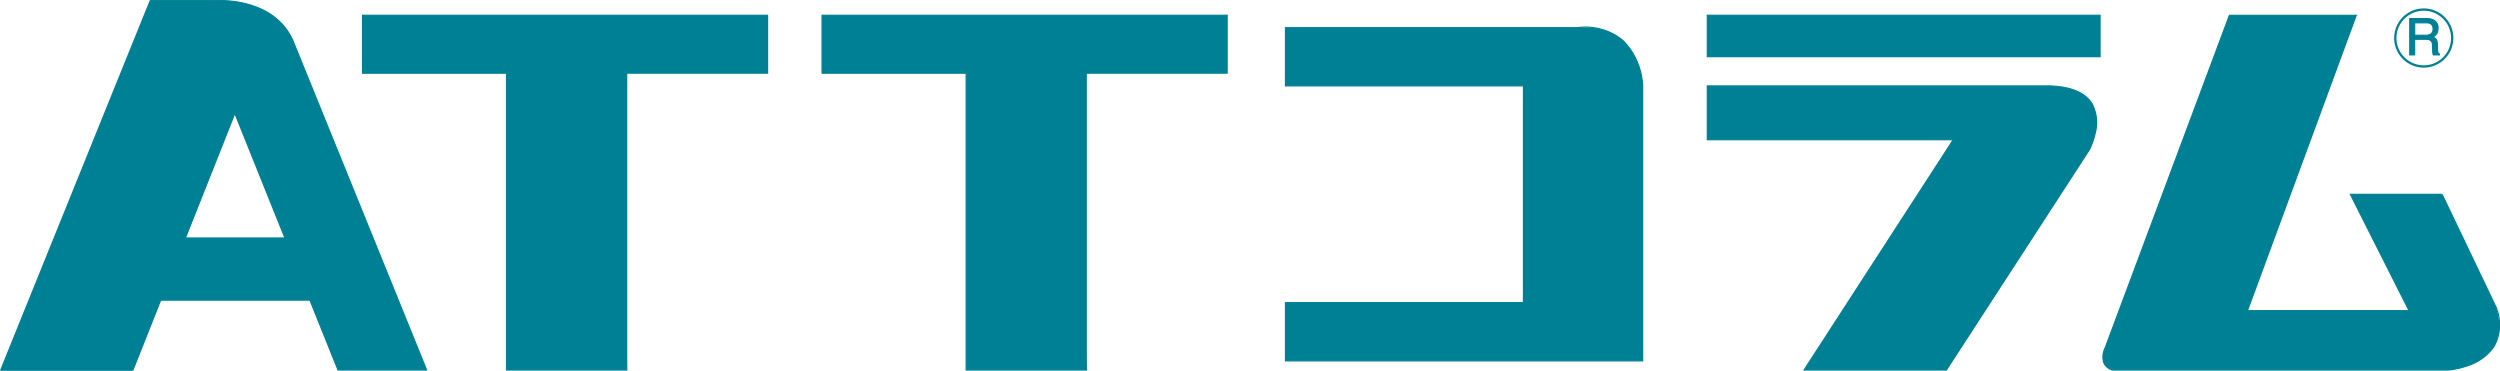 <svg xmlns="http://www.w3.org/2000/svg" width="251.079" height="37.218" viewBox="0 0 251.079 37.218">
  <g id="グループ_8731" data-name="グループ 8731" transform="translate(-99.921 -54.181)">
    <g id="グループ_8684" data-name="グループ 8684" transform="translate(-523.404 -1338.331)">
      <g id="グループ_8666" data-name="グループ 8666" transform="translate(863.775 1393.358)">
        <g id="グループ_8660" data-name="グループ 8660">
          <path id="パス_18898" data-name="パス 18898" d="M1146.349,1400.287a2.973,2.973,0,1,1,2.973-2.973A2.977,2.977,0,0,1,1146.349,1400.287Zm0-5.715a2.742,2.742,0,1,0,2.741,2.742A2.745,2.745,0,0,0,1146.349,1394.572Z" transform="translate(-1143.376 -1394.341)" fill="#008094"/>
        </g>
        <g id="グループ_8665" data-name="グループ 8665" transform="translate(1.508 0.963)">
          <g id="グループ_8662" data-name="グループ 8662" transform="translate(0.058 0.058)">
            <g id="グループ_8661" data-name="グループ 8661">
              <path id="パス_18899" data-name="パス 18899" d="M1146.763,1396.548h1.658a1.622,1.622,0,0,1,.676.122.862.862,0,0,1,.5.861.965.965,0,0,1-.135.536.981.981,0,0,1-.379.336.741.741,0,0,1,.321.229.811.811,0,0,1,.121.459l.017.489a1.493,1.493,0,0,0,.035.31.305.305,0,0,0,.159.224v.082h-.606a.431.431,0,0,1-.04-.121,2.347,2.347,0,0,1-.026-.288l-.03-.609a.514.514,0,0,0-.258-.479,1.048,1.048,0,0,0-.432-.067h-1.092v1.564h-.494Zm1.6,1.671a.913.913,0,0,0,.535-.139.574.574,0,0,0,.2-.5.541.541,0,0,0-.275-.531.878.878,0,0,0-.394-.075h-1.173v1.246Z" transform="translate(-1146.763 -1396.548)" fill="#008094"/>
            </g>
          </g>
          <g id="グループ_8664" data-name="グループ 8664">
            <g id="グループ_8663" data-name="グループ 8663">
              <path id="パス_18900" data-name="パス 18900" d="M1149.731,1400.187h-.7l-.016-.031a.522.522,0,0,1-.045-.137,2.368,2.368,0,0,1-.026-.3l-.03-.608a.457.457,0,0,0-.226-.431.994.994,0,0,0-.406-.06h-1.035v1.564h-.609v-3.764h1.716a1.692,1.692,0,0,1,.7.127.92.92,0,0,1,.538.914,1.029,1.029,0,0,1-.144.568,1.014,1.014,0,0,1-.3.3.728.728,0,0,1,.243.2.856.856,0,0,1,.132.492l.018.49a1.453,1.453,0,0,0,.032.3.255.255,0,0,0,.126.186l.035.015Zm-.626-.116h.495a.391.391,0,0,1-.142-.233,1.535,1.535,0,0,1-.036-.323l-.018-.489a.772.772,0,0,0-.108-.426.685.685,0,0,0-.3-.21l-.116-.047.111-.058a.836.836,0,0,0,.483-.82.8.8,0,0,0-.471-.809,1.582,1.582,0,0,0-.651-.117h-1.6v3.532h.378v-1.564h1.151a1.083,1.083,0,0,1,.458.072.57.57,0,0,1,.29.529l.03.608a2.166,2.166,0,0,0,.024.279A.435.435,0,0,0,1149.1,1400.071Zm-.8-1.861h-1.169v-1.362h1.232a.917.917,0,0,1,.42.081.6.6,0,0,1,.307.583.631.631,0,0,1-.221.549A.971.971,0,0,1,1148.3,1398.21Zm-1.053-.116h1.053a.863.863,0,0,0,.5-.128.525.525,0,0,0,.173-.455.484.484,0,0,0-.244-.48.832.832,0,0,0-.367-.068h-1.116Z" transform="translate(-1146.638 -1396.423)" fill="#008094"/>
            </g>
          </g>
        </g>
      </g>
      <g id="グループ_8681" data-name="グループ 8681" transform="translate(623.325 1392.512)">
        <g id="グループ_8667" data-name="グループ 8667" transform="translate(82.503 1.475)">
          <path id="パス_18901" data-name="パス 18901" d="M842.573,1401.646v-5.815h-40.68v5.815h14.471v29.808h12.074l-.015-1.266v-28.542Z" transform="translate(-801.834 -1395.771)" fill="#008094"/>
          <path id="パス_18902" data-name="パス 18902" d="M828.43,1431.445H816.235v-29.808h-14.47V1395.7h40.8v5.934h-14.15v28.483Zm-12.075-.119h11.954l-.014-1.205v-28.6h14.15v-5.7h-40.56v5.7h14.47Z" transform="translate(-801.765 -1395.702)" fill="#008094"/>
        </g>
        <g id="グループ_8668" data-name="グループ 8668" transform="translate(36.348 1.475)">
          <path id="パス_18903" data-name="パス 18903" d="M742.749,1401.646v-5.815H702.069v5.815H716.54v29.808h12.073l-.013-1.266v-28.542Z" transform="translate(-702.01 -1395.771)" fill="#008094"/>
          <path id="パス_18904" data-name="パス 18904" d="M728.6,1431.445H716.411v-29.808H701.94V1395.7h40.8v5.934H728.59v28.483Zm-12.074-.119h11.953l-.013-1.206v-28.6H742.62v-5.7H702.059v5.7H716.53Z" transform="translate(-701.94 -1395.702)" fill="#008094"/>
        </g>
        <g id="グループ_8669" data-name="グループ 8669" transform="translate(129.042 2.691)">
          <path id="パス_18905" data-name="パス 18905" d="M931.884,1398.487H902.548v5.848h23.9v21.77h-23.9v5.849h35.875v-27.618S938.314,1397.989,931.884,1398.487Z" transform="translate(-902.488 -1398.401)" fill="#008094"/>
          <path id="パス_18906" data-name="パス 18906" d="M938.413,1431.945H902.419v-5.968h23.9v-21.65h-23.9v-5.967h29.393a5.927,5.927,0,0,1,4.627,1.338,7.022,7.022,0,0,1,1.974,4.569Zm-35.874-.119h35.755v-27.558a6.894,6.894,0,0,0-1.936-4.482,5.812,5.812,0,0,0-4.538-1.307H902.538v5.729h23.9V1426.1h-23.9Z" transform="translate(-902.419 -1398.332)" fill="#008094"/>
        </g>
        <g id="グループ_8670" data-name="グループ 8670" transform="translate(199.416 8.626)">
          <path id="パス_18907" data-name="パス 18907" d="M1054.626,1411.169" transform="translate(-1054.626 -1411.169)" fill="#008094" stroke="#008094" stroke-width="0.258"/>
        </g>
        <g id="グループ_8673" data-name="グループ 8673" transform="translate(171.406 1.475)">
          <g id="グループ_8671" data-name="グループ 8671">
            <rect id="長方形_178509" data-name="長方形 178509" width="39.447" height="4.154" transform="translate(0.06 0.06)" fill="#008094"/>
            <path id="パス_18908" data-name="パス 18908" d="M1033.612,1399.975H994.046V1395.7h39.566Zm-39.447-.119h39.327v-4.035H994.165Z" transform="translate(-994.046 -1395.702)" fill="#008094"/>
          </g>
          <g id="グループ_8672" data-name="グループ 8672" transform="translate(0 7.092)">
            <path id="パス_18909" data-name="パス 18909" d="M1028.477,1411.169h-34.3v5.405h24.706L1003.9,1439.7h14.29l14.365-22.126S1035.8,1411.374,1028.477,1411.169Z" transform="translate(-994.115 -1411.109)" fill="#008094"/>
            <path id="パス_18910" data-name="パス 18910" d="M1018.149,1439.691h-14.432l.06-.092,14.925-23.034H994.046v-5.524h34.364c2.24.063,3.725.691,4.415,1.869a4.206,4.206,0,0,1,.277,3.037,7.438,7.438,0,0,1-.567,1.587Zm-14.213-.119h14.147l14.347-22.1c.011-.022,1.37-2.661.29-4.5-.668-1.139-2.119-1.748-4.314-1.81H994.165v5.286h24.757l-.06.093Z" transform="translate(-994.046 -1411.04)" fill="#008094"/>
          </g>
        </g>
        <g id="グループ_8674" data-name="グループ 8674" transform="translate(199.416 8.626)">
          <path id="パス_18911" data-name="パス 18911" d="M1054.626,1411.169" transform="translate(-1054.626 -1411.169)" fill="#008094" stroke="#008094" stroke-width="0.258"/>
        </g>
        <g id="グループ_8675" data-name="グループ 8675" transform="translate(211.133 1.475)">
          <path id="パス_18912" data-name="パス 18912" d="M1114.12,1413.814h-9.164l5.894,11.682H1094.61l10.934-29.665h-12.732l-12.487,33.418s-.851,1.679.753,2.205h33.756s6.682-.546,4.736-6.324l-5.409-11.317" transform="translate(-1080.039 -1395.771)" fill="#008094"/>
          <path id="パス_18913" data-name="パス 18913" d="M1081.008,1431.445l-.019,0a1.394,1.394,0,0,1-.919-.77,2.051,2.051,0,0,1,.131-1.519l12.5-33.451h12.859l-.029.08-10.9,29.585h16.056l-5.894-11.683h9.261v.08l.1-.046,5.409,11.318a4.535,4.535,0,0,1-.241,4.086,5.318,5.318,0,0,1-2.784,1.936,8.468,8.468,0,0,1-1.761.387Zm.009-.119h33.747c.026,0,3.14-.279,4.45-2.27a4.421,4.421,0,0,0,.231-3.976l-5.395-11.285v.008h-9.067l5.894,11.682h-16.422l.029-.08,10.9-29.584h-12.6L1080.31,1429.2a1.971,1.971,0,0,0-.129,1.426A1.277,1.277,0,0,0,1081.017,1431.325Z" transform="translate(-1079.969 -1395.702)" fill="#008094"/>
        </g>
        <g id="グループ_8680" data-name="グループ 8680">
          <g id="グループ_8676" data-name="グループ 8676" transform="translate(32.745 23.899)">
            <path id="パス_18914" data-name="パス 18914" d="M694.147,1444.2" transform="translate(-694.147 -1444.201)" fill="#008094" stroke="#008094" stroke-width="0.258"/>
          </g>
          <g id="グループ_8679" data-name="グループ 8679">
            <g id="グループ_8677" data-name="グループ 8677" transform="translate(0.089 37.098)">
              <line id="線_1366" data-name="線 1366" x2="13.179" transform="translate(0 0.06)" fill="#008094"/>
              <rect id="長方形_178510" data-name="長方形 178510" width="13.179" height="0.119" fill="#008094"/>
            </g>
            <g id="グループ_8678" data-name="グループ 8678">
              <path id="パス_18915" data-name="パス 18915" d="M653.034,1397.113c-1.709-4.8-7.554-4.469-7.554-4.469h-6.954l-15.01,37.094h13.266l2.784-7.015h14.988l2.822,7.015h8.9Zm-10.99,19.366,4.967-12.523,5.035,12.523Z" transform="translate(-623.428 -1392.581)" fill="#008094"/>
              <path id="パス_18916" data-name="パス 18916" d="M666.258,1429.73h-9.024l-.015-.037-2.806-6.978H639.5l-2.784,7.015h-13.4l.033-.082,15.026-37.131h6.994c.054,0,5.9-.272,7.609,4.508Zm-8.944-.119h8.767l-13.206-32.546c-1.674-4.7-7.435-4.432-7.494-4.429h-6.917L623.5,1429.61h13.137l2.784-7.015h15.068l.016.037Zm-5.283-13.14H641.853l.033-.082,5.022-12.662.056.138Zm-10-.12h9.825l-4.945-12.3Z" transform="translate(-623.325 -1392.512)" fill="#008094"/>
            </g>
          </g>
        </g>
      </g>
    </g>
  </g>
</svg>
